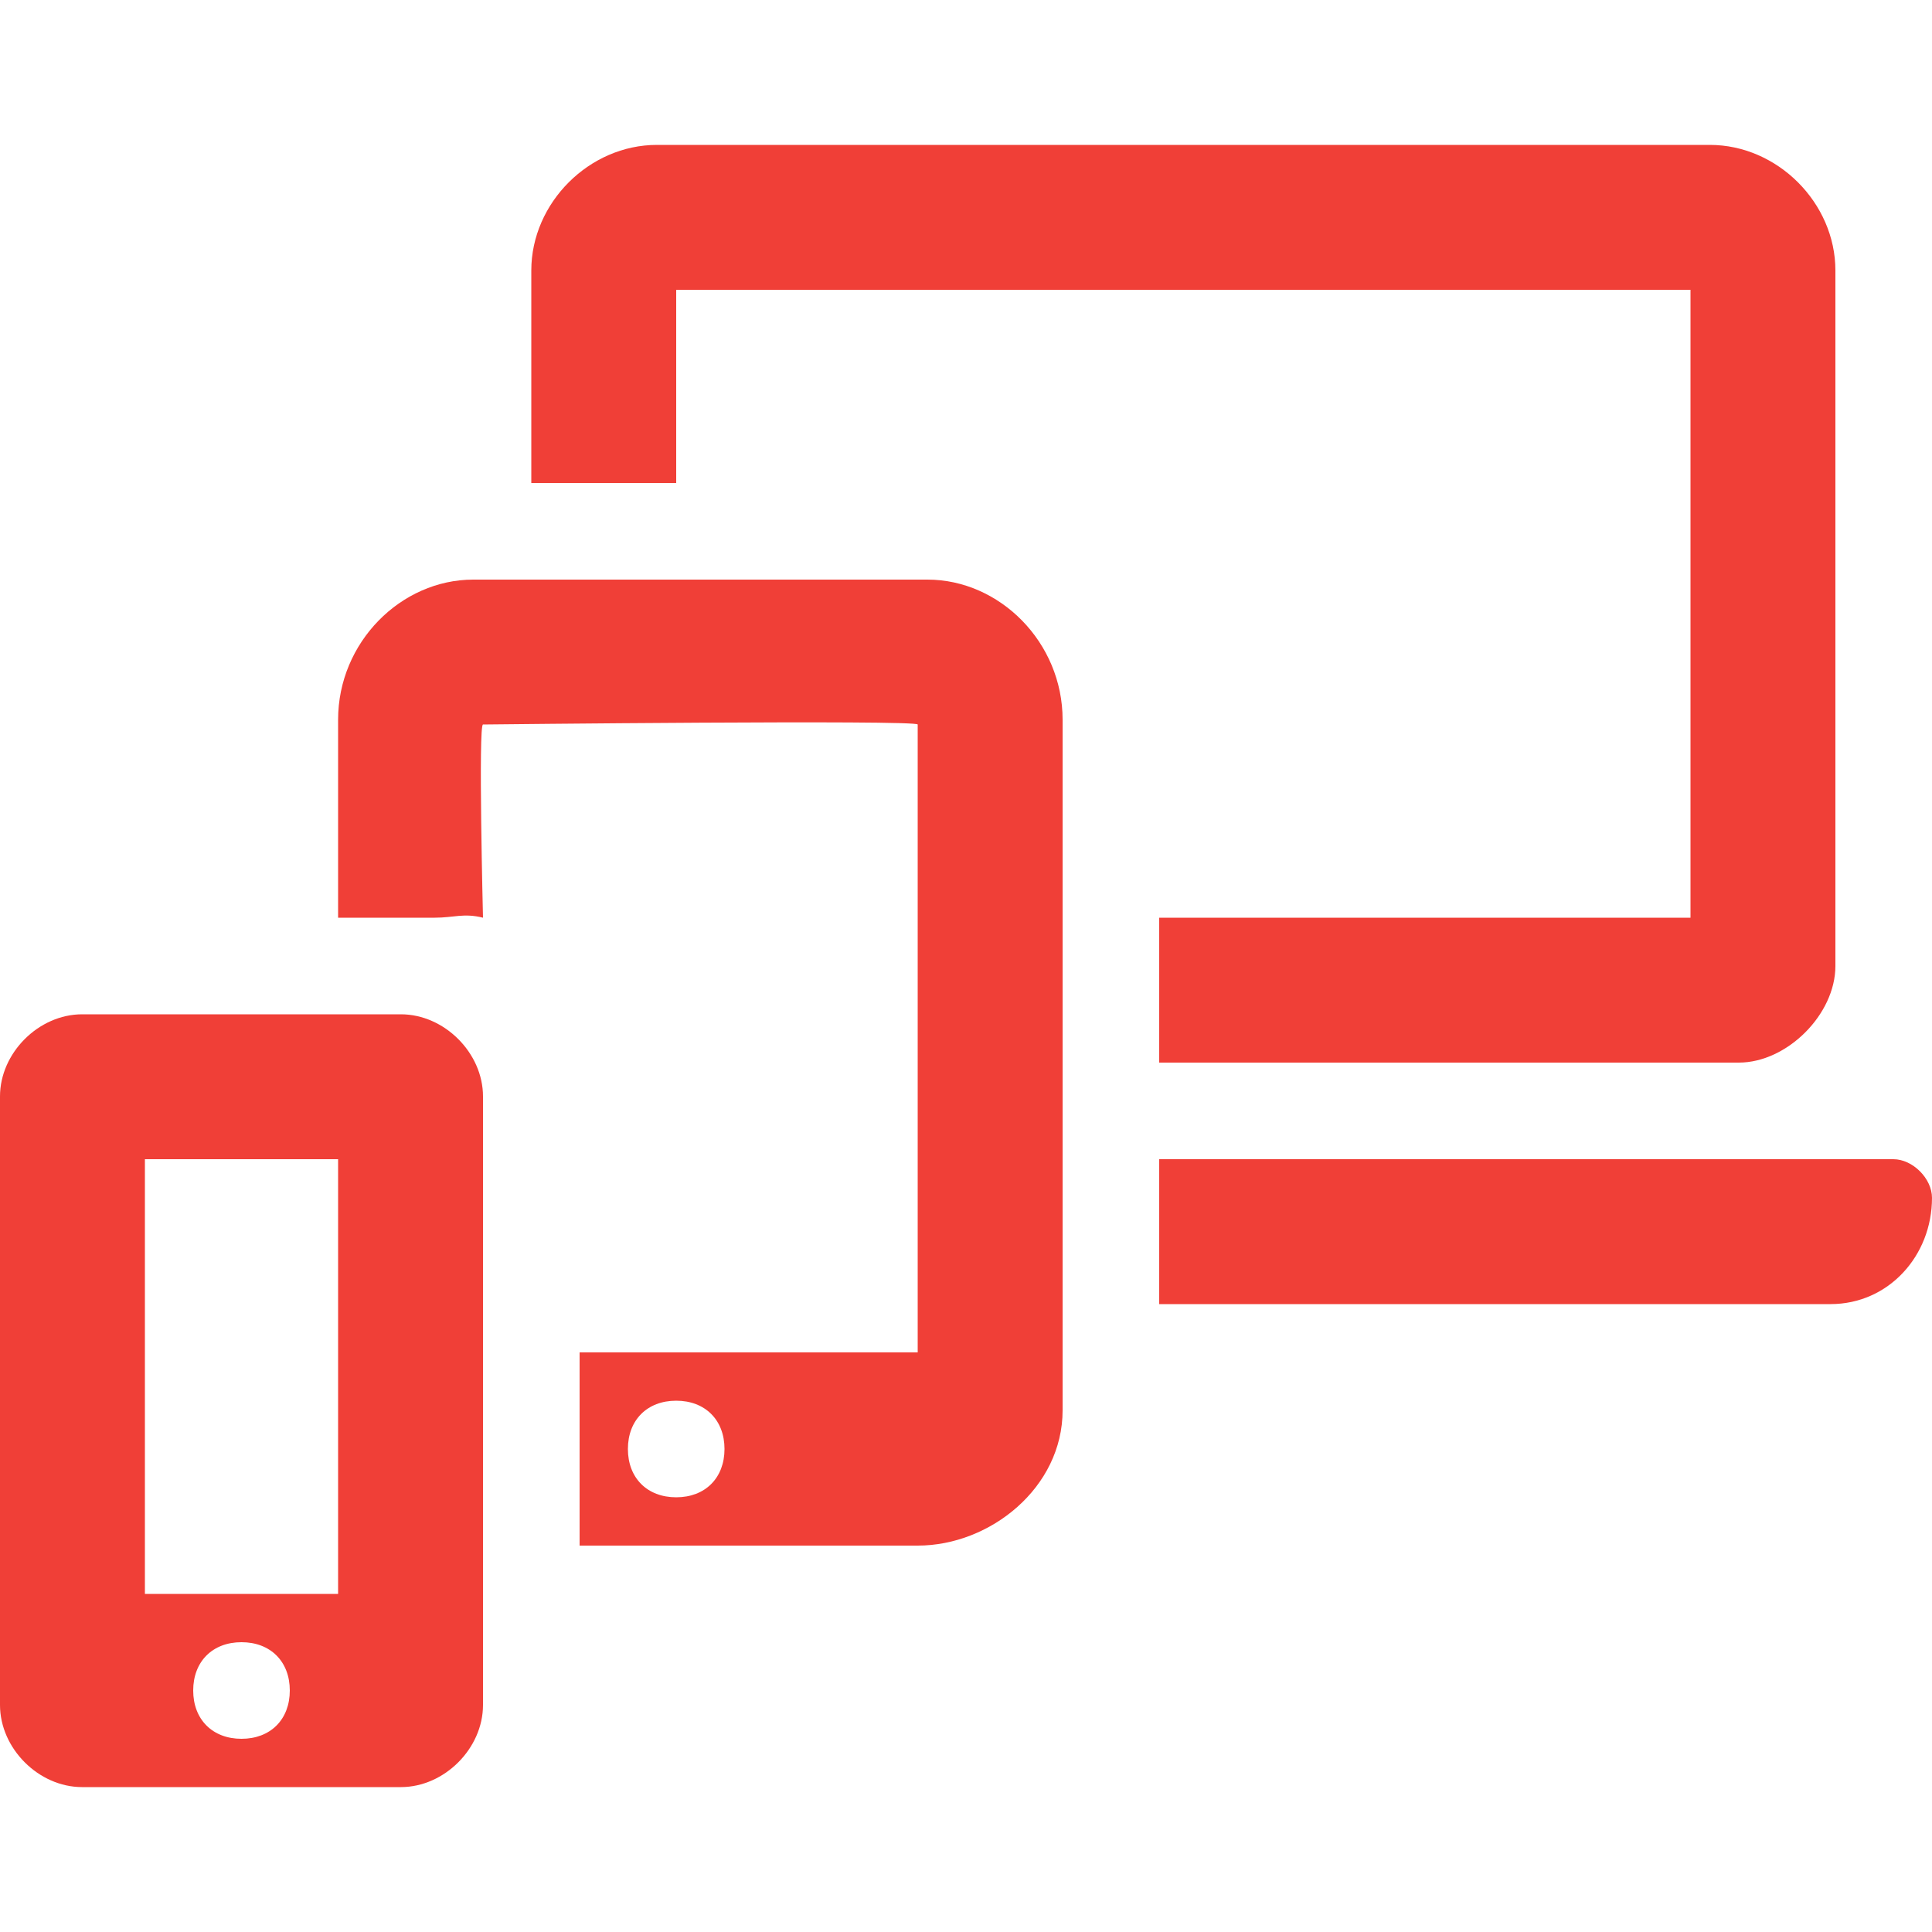 <?xml version="1.0" encoding="utf-8"?>
<!-- Generator: Adobe Illustrator 22.0.1, SVG Export Plug-In . SVG Version: 6.00 Build 0)  -->
<svg version="1.1" id="Calque_1" xmlns="http://www.w3.org/2000/svg" xmlns:xlink="http://www.w3.org/1999/xlink" x="0px" y="0px"
	 viewBox="0 0 40 40" style="enable-background:new 0 0 40 40;" xml:space="preserve">
<style type="text/css">
	.st0{fill:#F03F37;}
	.st1{fill:none;}
</style>
<g>
	<path class="st0" d="M14,6h21v13H24v3h12c1,0,2-1,2-2V5.6C38,4.2,36.8,3,35.4,3H13.6C12.2,3,11,4.2,11,5.6V10h3V6z"/>
	<path class="st0" d="M39.2,24H24v3h13.9c1.2,0,2.1-1,2.1-2.2C40,24.4,39.6,24,39.2,24z"/>
	<path class="st0" d="M19.2,12H9.8C8.3,12,7,13.3,7,14.9V19h2c0.4,0,0.6-0.1,1,0c0,0-0.1-4,0-4c0,0,9-0.1,9,0v13h-7v4h7
		c1.5,0,3-1.2,3-2.8V14.9C22,13.3,20.7,12,19.2,12z M14,31c-0.6,0-1-0.4-1-1s0.4-1,1-1s1,0.4,1,1S14.6,31,14,31z"/>
	<path class="st0" d="M8.3,21H1.7C0.8,21,0,21.8,0,22.7v12.6C0,36.2,0.8,37,1.7,37h6.6c0.9,0,1.7-0.8,1.7-1.7V22.7
		C10,21.8,9.2,21,8.3,21z M5,36c-0.6,0-1-0.4-1-1s0.4-1,1-1s1,0.4,1,1S5.6,36,5,36z M7,33H3v-9h4V33z"/>
</g>
<path class="st1" d="M40,40H0V0h40V40z"/>
</svg>

